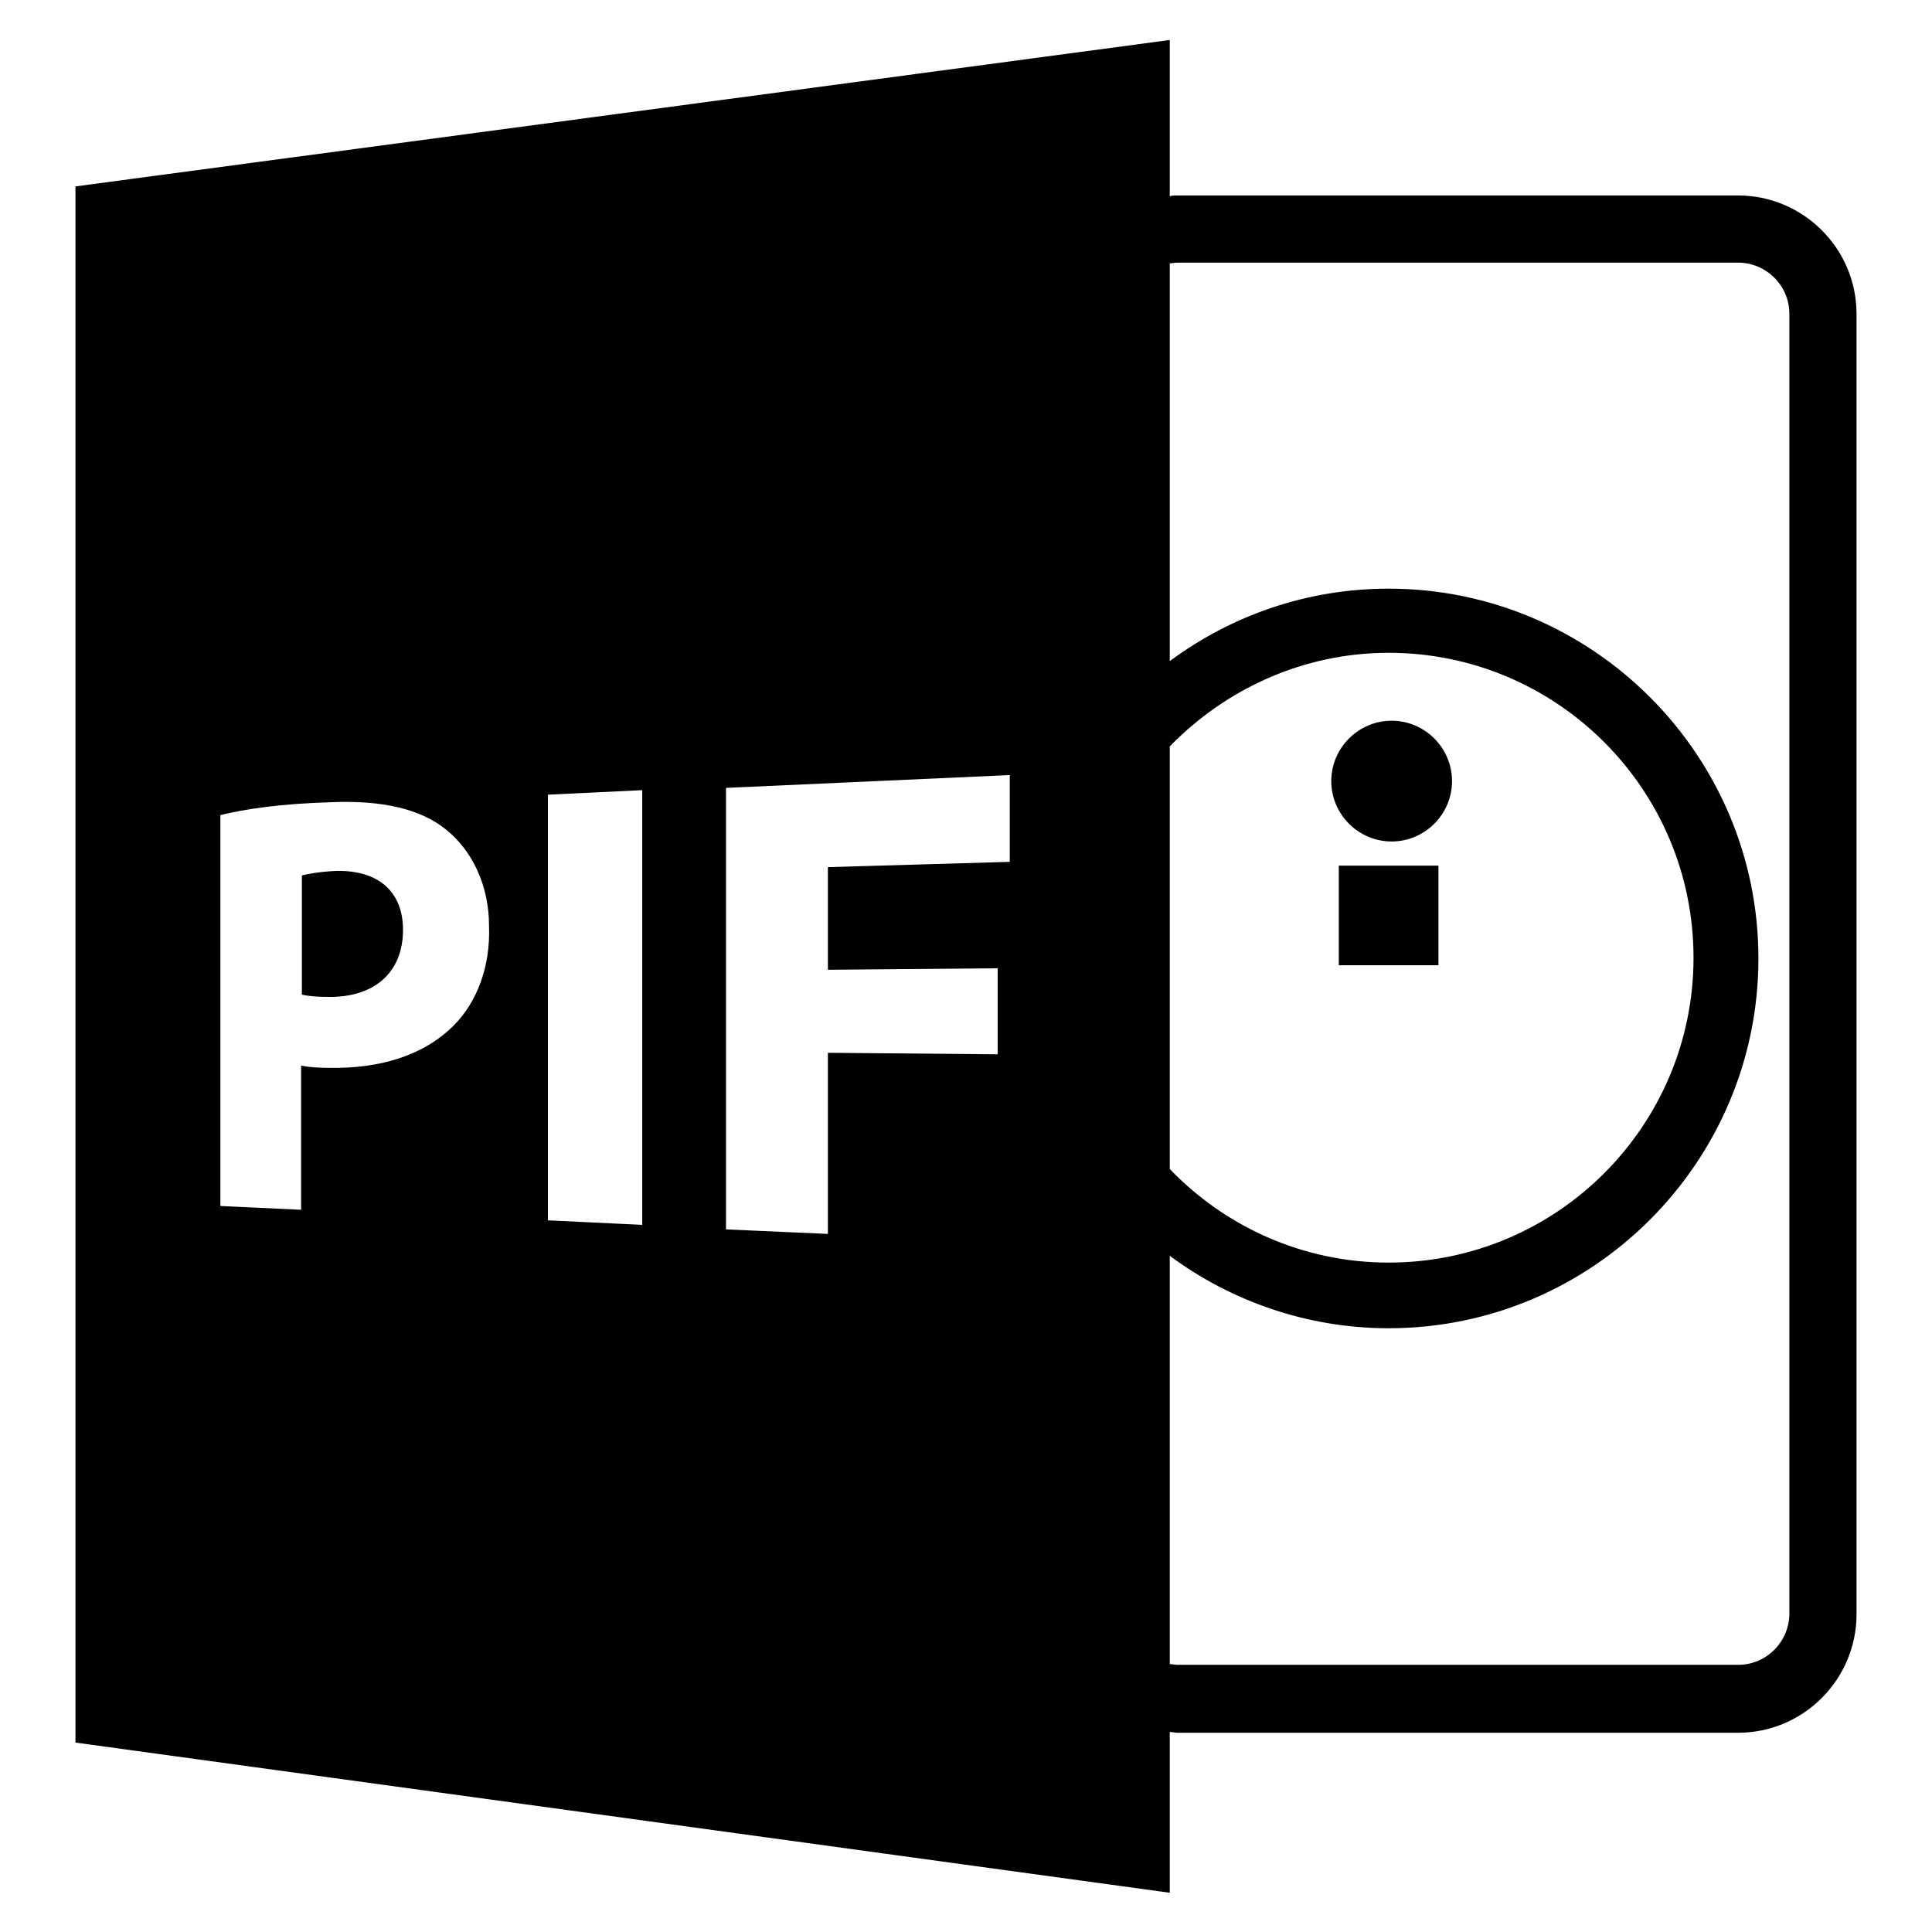 <?xml version="1.0" encoding="utf-8"?>
<!-- Svg Vector Icons : http://www.onlinewebfonts.com/icon -->
<!DOCTYPE svg PUBLIC "-//W3C//DTD SVG 1.1//EN" "http://www.w3.org/Graphics/SVG/1.1/DTD/svg11.dtd">
<svg version="1.1" xmlns="http://www.w3.org/2000/svg" xmlns:xlink="http://www.w3.org/1999/xlink" x="0px" y="0px" viewBox="0 0 256 256" enable-background="new 0 0 256 256" xml:space="preserve">
<g><g><g><path fill="#000000" d="M44.6,115.4c-2.3,0.1-3.8,0.4-4.6,0.6v15.8c0.9,0.2,2.1,0.3,3.7,0.3c6,0,9.7-3.3,9.7-8.9C53.4,118.2,50.2,115.3,44.6,115.4z"/><path fill="#000000" d="M155,229.5c0.3,0,0.7,0.1,1,0.1h74.3c8.7,0,15.7-7.1,15.7-15.7V41.6c0-8.7-7.1-15.7-15.7-15.7H156c-0.3,0-0.7,0-1,0.1V5.3L10,24.7v206.2l145,19.9V229.5z M156,34.8h74.3c3.7,0,6.8,3,6.8,6.8v172.2c0,3.7-3,6.8-6.8,6.8H156c-0.3,0-0.7-0.1-1-0.1v-54.1c8.1,6,18.2,9.6,29,9.6c27,0,49-22,49-49c0-27-22-49-49-49c-10.9,0-20.9,3.6-29,9.6V34.9C155.3,34.9,155.6,34.8,156,34.8z M155,98.9c7.4-7.6,17.7-12.4,29-12.4c22.3,0,40.4,18.1,40.4,40.4c0,22.3-18.1,40.4-40.4,40.4c-11.4,0-21.7-4.8-29-12.4V98.9L155,98.9z M60.1,135.9c-4,4-9.8,5.7-16.4,5.6c-1.5,0-2.8-0.1-3.8-0.3v19.1l-10.7-0.5V108c3.3-0.8,7.9-1.5,14.6-1.7c6.9-0.3,12,0.9,15.4,3.7c3.3,2.7,5.6,7.2,5.6,12.7C65,128.1,63.2,132.8,60.1,135.9z M85.1,162.3l-12.5-0.6v-56.4l12.5-0.6V162.3z M133.8,114.2l-24.1,0.7v13.6l22.5-0.2v11.4l-22.5-0.2v24l-13.5-0.6v-58.5l37.6-1.7V114.2L133.8,114.2z"/><path fill="#000000" d="M177.4 114.7h13.2v13.2h-13.2z"/><path fill="#000000" d="M184.4,111.5c4.4,0,8-3.6,8-8c0-4.4-3.6-8-8-8s-8,3.6-8,8C176.4,107.9,180,111.5,184.4,111.5z"/></g><g></g><g></g><g></g><g></g><g></g><g></g><g></g><g></g><g></g><g></g><g></g><g></g><g></g><g></g><g></g></g></g>
</svg>
